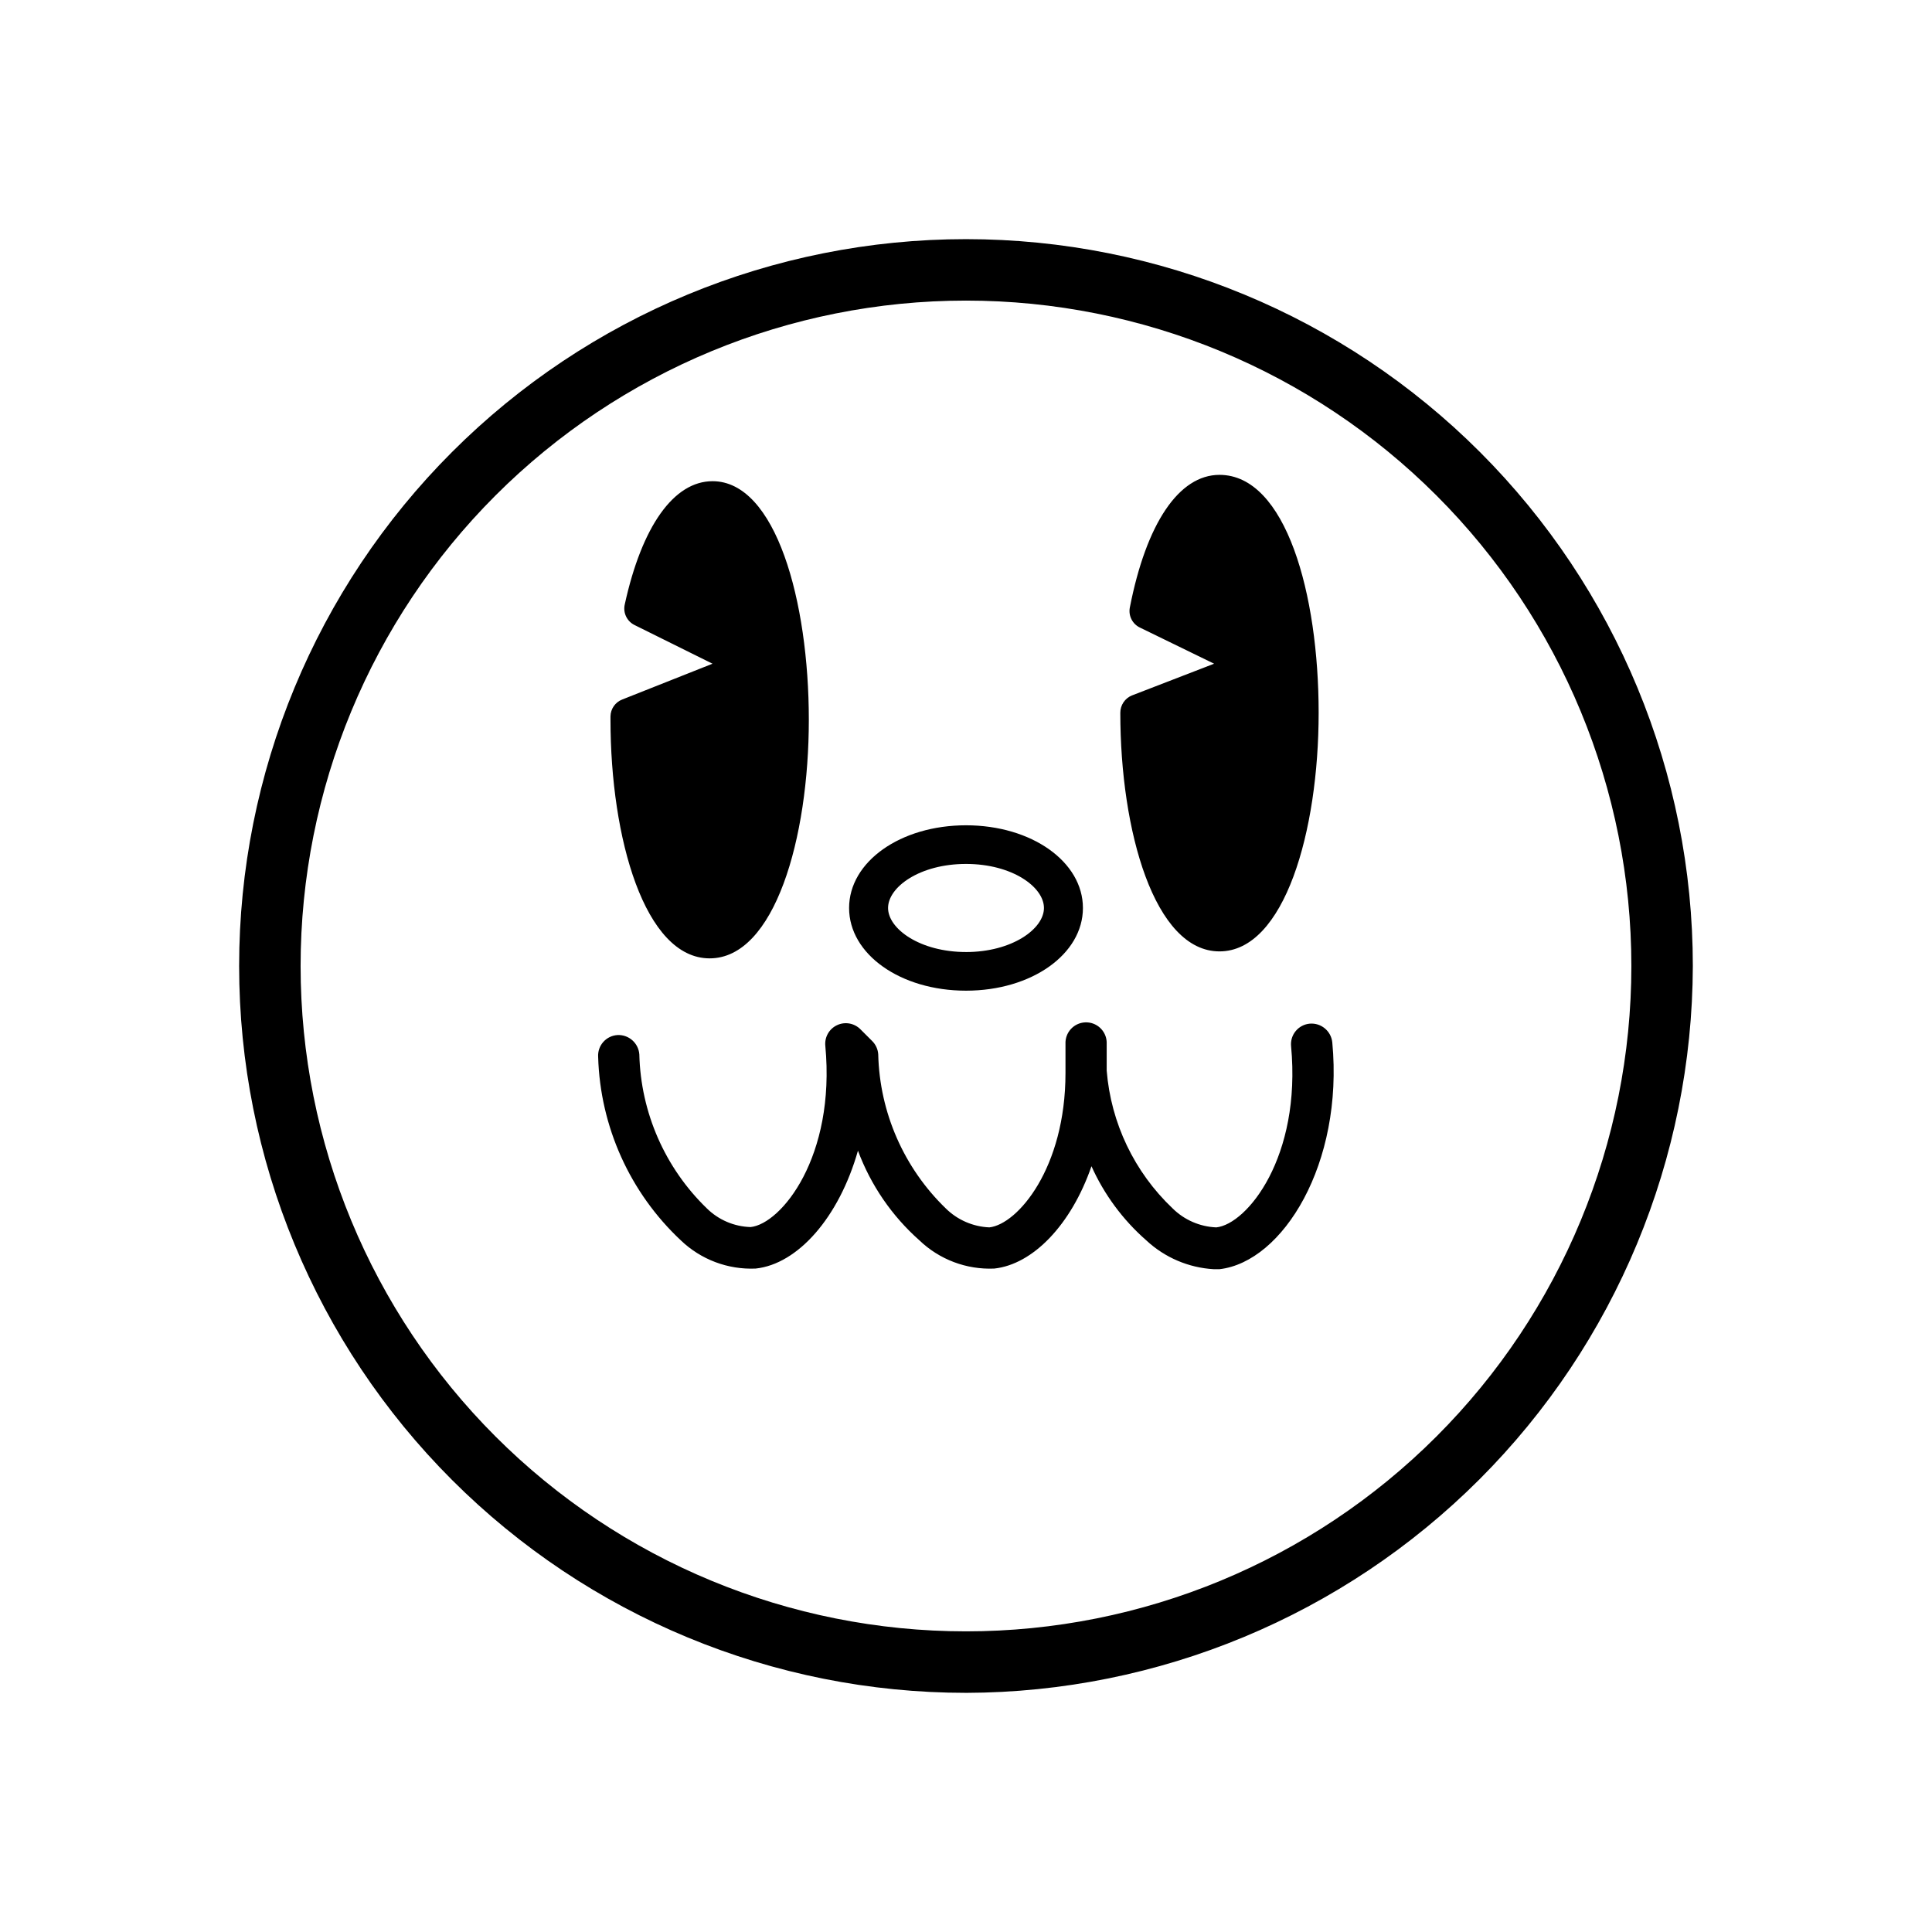 <?xml version="1.0" encoding="UTF-8"?>
<!-- Uploaded to: ICON Repo, www.svgrepo.com, Generator: ICON Repo Mixer Tools -->
<svg fill="#000000" width="800px" height="800px" version="1.1" viewBox="144 144 512 512" xmlns="http://www.w3.org/2000/svg">
 <path d="m400 592.62c-51.09 0-100.08-20.293-136.21-56.418s-56.418-85.117-56.418-136.2c0-51.09 20.293-100.08 56.418-136.21s85.117-56.418 136.21-56.418c51.086 0 100.08 20.293 136.2 56.418s56.418 85.117 56.418 136.21c-0.133 51.043-20.469 99.961-56.562 136.06-36.098 36.094-85.016 56.43-136.06 56.562zm0-368.96c-46.77 0-91.617 18.578-124.69 51.648s-51.648 77.918-51.648 124.69c0 46.766 18.578 91.617 51.648 124.68 33.07 33.07 77.918 51.648 124.69 51.648 46.766 0 91.617-18.578 124.68-51.648 33.07-33.066 51.648-77.918 51.648-124.68 0-46.77-18.578-91.617-51.648-124.69-33.066-33.07-77.918-51.648-124.68-51.648zm-67.176 47.863c-10.242 0-18.727 11.922-23.258 32.664-0.504 2.203 0.574 4.461 2.602 5.457l20.656 10.246-23.93 9.488c-1.844 0.715-3.07 2.473-3.109 4.449v0.922c0 31.402 9.07 63.227 26.281 63.227 17.215 0 26.281-31.824 26.281-63.227 0.004-31.402-8.73-63.227-25.523-63.227zm134.35-1.68c-10.746 0-19.398 12.848-23.762 35.184-0.406 2.168 0.695 4.34 2.688 5.289l19.648 9.574-21.746 8.398-0.004-0.004c-1.883 0.758-3.113 2.59-3.106 4.617 0 31.402 9.07 63.227 26.281 63.227 17.215 0 26.281-31.824 26.281-63.227 0.004-31.402-8.648-63.059-26.281-63.059zm-67.172 92.867c-17.383 0-30.984 9.656-30.984 21.914 0 12.258 13.602 21.914 30.984 21.914s30.984-9.656 30.984-21.914c0-12.258-13.605-21.914-30.984-21.914zm0 33.586c-12.176 0-20.656-6.129-20.656-11.672 0-5.543 8.398-11.672 20.656-11.672s20.656 6.129 20.656 11.672c0 5.547-8.48 11.676-20.656 11.676zm97.066 23.93v0.004c-0.309-2.996-2.957-5.199-5.961-4.953-1.453 0.129-2.789 0.828-3.719 1.949-0.934 1.117-1.375 2.562-1.238 4.012 2.769 29.391-11.672 47.191-19.816 48.031-4.356-0.176-8.488-1.973-11.586-5.039-10.129-9.605-16.348-22.613-17.465-36.527v-7.559 0.004c-0.141-3.016-2.695-5.348-5.711-5.207-3.016 0.137-5.344 2.695-5.207 5.711v3.441 4.281c0 25.191-12.68 40.055-20.152 40.891v0.004c-4.356-0.176-8.488-1.973-11.586-5.039-11.086-10.73-17.512-25.387-17.887-40.809-0.082-1.332-0.648-2.586-1.594-3.527l-3.109-3.106c-1.621-1.648-4.109-2.094-6.203-1.113-2.094 0.98-3.344 3.176-3.117 5.481 2.769 29.391-11.672 47.191-19.816 48.031v-0.004c-4.348-0.125-8.488-1.898-11.586-4.953-11.086-10.73-17.512-25.387-17.887-40.809-0.223-2.996-2.793-5.266-5.793-5.121-1.449 0.086-2.801 0.746-3.762 1.832-0.965 1.086-1.453 2.512-1.359 3.961 0.535 18.48 8.422 35.98 21.914 48.617 5.309 5.09 12.469 7.789 19.816 7.473 11.168-1.176 22.082-13.52 27.121-31.234h0.004c3.398 9.137 8.992 17.297 16.289 23.762 5.309 5.09 12.469 7.789 19.816 7.473 10.242-1.09 20.402-11.586 25.777-27.121 3.375 7.516 8.332 14.219 14.527 19.648 4.887 4.555 11.215 7.258 17.883 7.641h1.512c16.793-1.93 32.918-27.961 29.895-60.121z"/>
</svg>